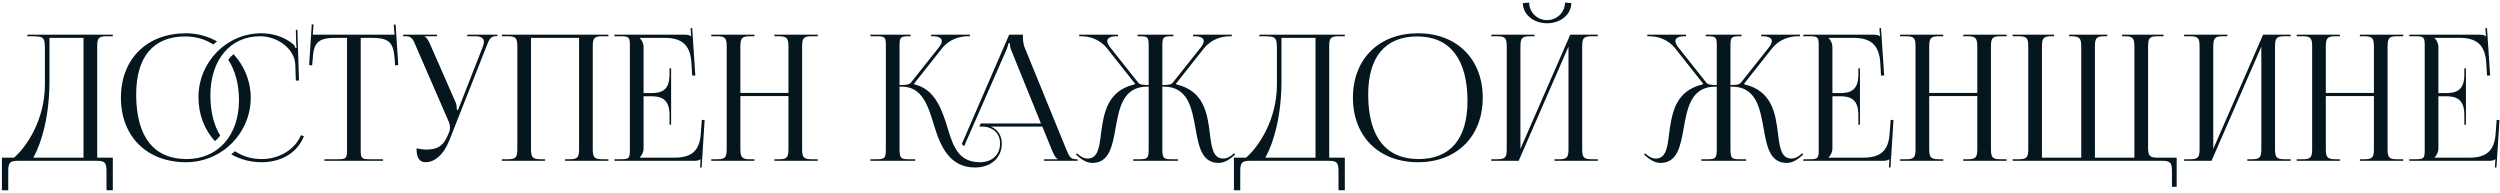 <?xml version="1.0" encoding="UTF-8"?> <svg xmlns="http://www.w3.org/2000/svg" width="855" height="66" viewBox="0 0 855 66" fill="none"> <path d="M0.66 53.92H4.8C9.18 50.14 15.3 40.96 15.36 29.02V16.84C15.36 12.64 14.88 12.4 10.68 12.4H9.36V11.86H38.58V12.4H36.42C33.54 12.4 33.24 13.24 33.24 16.12V53.92H38.58V65.08H36.42V58.72C36.42 55.84 36.06 55 33.18 55H6.06C3.18 55 2.82 55.84 2.82 58.72V65.08H0.66V53.92ZM11.4 53.92H28.56V12.94H16.92V27.58C16.92 39.52 14.34 48.64 11.4 53.92ZM78.072 20.44C78.612 19.72 79.212 19.06 79.872 18.52C83.472 22.42 85.752 27.64 85.752 33.4C85.752 45.64 75.792 55.48 63.612 55.48C50.232 55.48 41.352 46.66 41.352 33.4C41.352 20.2 50.232 11.38 63.612 11.38C67.452 11.38 71.052 12.4 74.232 14.14C73.812 14.44 73.392 14.86 72.972 15.22C70.272 13.48 66.972 12.46 63.372 12.46C52.452 12.46 46.572 19.42 46.572 32.32C46.572 46.72 52.572 54.4 63.792 54.4C74.532 54.4 81.732 46.36 81.732 34.24C81.732 28.78 80.412 24.1 78.072 20.44ZM79.092 52.78C79.512 52.42 79.932 52.12 80.352 51.7C82.992 53.5 86.052 54.4 89.592 54.4C95.292 54.4 100.812 51.28 102.912 46.24L103.932 46.6C101.532 52.6 95.772 55.48 89.472 55.48C85.692 55.48 82.152 54.52 79.092 52.78ZM75.312 46.36C74.772 47.08 74.172 47.74 73.512 48.28C69.912 44.38 67.872 39.1 67.872 33.28C67.872 21.22 77.472 11.38 89.412 11.38C93.432 11.38 97.332 12.64 100.392 15.22C100.692 15.52 100.932 16 101.052 16.42L101.472 16.3C101.352 15.82 101.292 15.22 101.292 14.56L101.172 10.24L101.712 10.18L102.252 27.52L101.172 27.58L100.992 22C100.692 16.6 94.872 12.4 88.932 12.4C78.732 12.4 71.952 20.5 71.952 32.62C71.952 38.08 73.092 42.76 75.312 46.36ZM110.944 55V54.46H115.504C118.384 54.46 118.684 54.16 118.684 51.28V12.94H115.084C109.324 12.94 107.284 14.08 106.984 19.84L106.744 22.36L105.724 22.24L106.624 8.32L107.224 8.38L106.984 11.86H134.944L134.644 8.44L135.304 8.38L136.204 22.24L135.124 22.36L134.944 19.84C134.524 14.08 132.604 12.94 126.844 12.94H123.364V51.28C123.364 54.16 123.664 54.46 126.544 54.46H130.984V55H110.944ZM142.449 50.74C143.289 50.92 144.969 51.16 145.809 51.16C150.249 51.16 151.929 49.18 153.129 46.3L153.609 45.16C153.789 44.74 153.909 44.2 153.909 43.66C153.909 43.06 153.789 42.46 153.549 41.8L142.389 16.12C141.249 13.36 140.829 12.4 138.789 12.4H137.889V11.86H149.469V12.4H145.209V12.52C146.049 12.82 146.709 14.26 147.189 15.34L155.829 35.02C156.189 35.86 156.249 37.18 156.249 37.54V37.66L156.669 37.54L165.069 16.12C165.309 15.52 165.489 14.86 165.489 14.32C165.489 13.24 164.769 12.4 162.549 12.4H159.789V11.86H170.109V12.34H169.749C167.769 12.34 167.289 13.48 166.269 16.12L153.609 48.16C151.629 53.08 148.569 55.48 145.509 55.48C143.469 55.48 142.449 53.92 142.449 50.74ZM171.646 55V54.46H173.746C176.626 54.46 176.926 53.62 176.926 50.74V16.12C176.926 13.24 176.626 12.4 173.746 12.4H171.646V11.86H208.066V12.4H205.906C203.026 12.4 202.726 13.24 202.726 16.12V50.74C202.726 53.62 203.026 54.46 205.906 54.46H208.066V55H193.246V54.46H194.866C197.746 54.46 198.046 53.62 198.046 50.74V12.94H181.606V50.74C181.606 53.62 181.966 54.46 184.846 54.46H186.406V55H171.646ZM229.523 42.64H228.983V39.34C228.983 33.58 225.863 32.92 222.503 32.92H220.103V50.74C220.103 52.06 219.503 53.14 218.783 53.86V53.92H230.723C236.483 53.92 239.243 51.58 239.663 45.82L240.023 41.02H240.983L239.963 57.28H239.423L239.603 54.46H239.543C239.123 54.88 238.283 55 237.323 55H210.143V54.46H212.243C215.123 54.46 215.423 54.16 215.423 51.28V15.58C215.423 12.7 215.123 12.4 212.243 12.4H210.143V11.86H234.083C235.043 11.86 235.883 11.98 236.303 12.4H236.363L236.183 9.64L236.723 9.58L237.803 25.84H236.723L236.483 21.64C236.123 15.16 233.003 12.94 227.243 12.94H218.783V13C219.503 13.72 220.103 14.8 220.103 16.12V31.84H222.503C225.863 31.84 228.983 31.24 228.983 25.48V23.38H229.523V42.64ZM243.248 55V54.46H245.348C248.228 54.46 248.528 53.62 248.528 50.74V16.12C248.528 13.24 248.228 12.4 245.348 12.4H243.248V11.86H258.008V12.4H256.448C253.568 12.4 253.208 13.24 253.208 16.12V31.78H269.648V16.12C269.648 13.24 269.288 12.4 266.408 12.4H264.848V11.86H279.668V12.4H277.508C274.628 12.4 274.328 13.24 274.328 16.12V50.74C274.328 53.62 274.628 54.46 277.508 54.46H279.668V55H264.848V54.46H266.468C269.348 54.46 269.648 53.62 269.648 50.74V32.86H253.208V50.74C253.208 53.62 253.568 54.46 256.448 54.46H258.008V55H243.248ZM297.682 55V54.46H299.782C302.662 54.46 302.962 54.1 302.962 50.74V15.58C302.962 12.7 302.662 12.4 299.782 12.4H297.682V11.86H311.422V12.4H310.882C308.002 12.4 307.642 12.7 307.642 15.58V29.08C309.802 29.08 310.942 28.96 311.542 28.24L321.022 16.3C321.742 15.4 322.102 14.62 322.102 14.08C322.102 12.94 320.842 12.4 318.982 12.4H318.442V11.86H331.702V12.4H330.982C328.342 12.4 324.682 13.36 322.162 16.54L312.622 28.6L312.682 28.84C319.942 30.52 322.222 37.78 324.082 43.78C325.942 49.9 327.742 55.48 335.122 55.48C339.262 55.48 342.022 52.96 342.022 49.06C342.022 45.82 339.862 43.6 336.562 43.3H334.942L335.422 42.22H356.002L345.862 17.2C345.442 16.24 345.382 15.46 345.382 14.8H344.842C344.842 15.16 344.662 15.94 344.122 17.2L329.722 50.02L328.942 49.24L345.142 11.86H349.822V12.58C349.822 13.78 350.062 15.34 350.362 16.06L364.522 50.74C365.722 53.62 366.082 54.46 368.062 54.46H368.542V55H357.082V54.46H361.702V54.34C360.922 54.04 360.262 52.54 359.842 51.52L356.482 43.3H338.902C341.182 44.26 342.622 46.36 342.622 49.06C342.622 53.98 338.902 57.28 333.442 57.28C324.682 57.28 321.562 49.9 319.402 42.7C317.362 36.1 315.382 29.62 308.362 29.62H307.642V50.74C307.642 54.1 308.002 54.46 310.882 54.46H312.982V55H297.682ZM387.562 55V54.46H389.662C392.542 54.46 392.842 54.1 392.842 50.74V29.62H392.422C384.022 29.62 382.762 36.94 381.502 43.96C380.422 50.02 379.342 55.72 373.582 55.72C372.082 55.72 370.402 55 368.722 53.5L368.002 52.84L368.302 52.42L369.082 53.08C370.162 53.92 371.122 54.22 371.962 54.22C375.442 54.22 375.982 50.5 376.522 45.82C377.482 38.5 378.742 31 388.102 28.84L388.162 28.6L378.622 16.54C376.102 13.36 372.502 12.4 369.802 12.4H369.082V11.86H382.342V12.4H381.802C379.942 12.4 378.682 12.94 378.682 14.08C378.682 14.62 379.042 15.4 379.762 16.3L389.242 28.24C389.782 28.96 390.922 29.08 392.842 29.08V15.58C392.842 12.7 392.542 12.4 389.662 12.4H389.062V11.86H401.302V12.4H400.762C397.882 12.4 397.522 12.7 397.522 15.58V29.08C399.622 29.08 400.522 28.96 401.122 28.24L410.602 16.3C411.322 15.4 411.682 14.62 411.682 14.08C411.682 12.94 410.422 12.4 408.562 12.4H408.022V11.86H421.282V12.4H420.562C417.922 12.4 414.262 13.36 411.742 16.54L402.202 28.6L402.262 28.84C411.742 31.06 412.942 38.74 413.782 45.76C414.382 50.5 414.862 54.22 418.402 54.22C419.242 54.22 420.202 53.92 421.282 53.08L422.062 52.42L422.422 52.84L421.642 53.5C419.962 55 418.282 55.72 416.782 55.72C410.962 55.72 409.942 50.02 408.862 43.9C407.602 36.88 406.282 29.62 397.942 29.62H397.522V50.74C397.522 54.16 397.882 54.46 400.762 54.46H402.862V55H387.562ZM422.008 53.92H426.148C430.528 50.14 436.648 40.96 436.708 29.02V16.84C436.708 12.64 436.228 12.4 432.028 12.4H430.708V11.86H459.928V12.4H457.768C454.888 12.4 454.588 13.24 454.588 16.12V53.92H459.928V65.08H457.768V58.72C457.768 55.84 457.408 55 454.528 55H427.408C424.528 55 424.168 55.84 424.168 58.72V65.08H422.008V53.92ZM432.748 53.92H449.908V12.94H438.268V27.58C438.268 39.52 435.688 48.64 432.748 53.92ZM484.96 55.48C471.58 55.48 462.7 46.66 462.7 33.4C462.7 20.2 471.58 11.38 484.96 11.38C498.22 11.38 507.1 20.2 507.1 33.4C507.1 46.66 498.22 55.48 484.96 55.48ZM485.14 54.4C496 54.4 501.88 47.5 501.88 34.54C501.88 20.2 495.82 12.46 484.72 12.46C473.8 12.46 467.92 19.42 467.92 32.32C467.92 46.72 473.92 54.4 485.14 54.4ZM510.025 55V54.46H512.125C515.005 54.46 515.305 53.62 515.305 50.74V16.12C515.305 13.24 515.005 12.4 512.125 12.4H510.025V11.86H524.785V12.4H523.225C520.345 12.4 519.985 13.24 519.985 16.12V50.92L537.025 11.86H546.445V12.4H544.285C541.405 12.4 541.105 13.24 541.105 16.12V50.74C541.105 53.62 541.405 54.46 544.285 54.46H546.445V55H531.625V54.46H533.245C536.125 54.46 536.425 53.62 536.425 50.74V15.94L519.385 55H510.025ZM520.825 1.06L522.985 0.88C522.985 4.18 525.685 6.88 529.105 6.88C532.465 6.88 535.225 4.18 535.225 0.88L537.385 1.06C537.385 4.96 533.665 7.96 529.105 7.96C524.485 7.96 520.825 4.96 520.825 1.06ZM581.859 55V54.46H583.959C586.839 54.46 587.139 54.1 587.139 50.74V29.62H586.719C578.319 29.62 577.059 36.94 575.799 43.96C574.719 50.02 573.639 55.72 567.879 55.72C566.379 55.72 564.699 55 563.019 53.5L562.299 52.84L562.599 52.42L563.379 53.08C564.459 53.92 565.419 54.22 566.259 54.22C569.739 54.22 570.279 50.5 570.819 45.82C571.779 38.5 573.039 31 582.399 28.84L582.459 28.6L572.919 16.54C570.399 13.36 566.799 12.4 564.099 12.4H563.379V11.86H576.639V12.4H576.099C574.239 12.4 572.979 12.94 572.979 14.08C572.979 14.62 573.339 15.4 574.059 16.3L583.539 28.24C584.079 28.96 585.219 29.08 587.139 29.08V15.58C587.139 12.7 586.839 12.4 583.959 12.4H583.359V11.86H595.599V12.4H595.059C592.179 12.4 591.819 12.7 591.819 15.58V29.08C593.919 29.08 594.819 28.96 595.419 28.24L604.899 16.3C605.619 15.4 605.979 14.62 605.979 14.08C605.979 12.94 604.719 12.4 602.859 12.4H602.319V11.86H615.579V12.4H614.859C612.219 12.4 608.559 13.36 606.039 16.54L596.499 28.6L596.559 28.84C606.039 31.06 607.239 38.74 608.079 45.76C608.679 50.5 609.159 54.22 612.699 54.22C613.539 54.22 614.499 53.92 615.579 53.08L616.359 52.42L616.719 52.84L615.939 53.5C614.259 55 612.579 55.72 611.079 55.72C605.259 55.72 604.239 50.02 603.159 43.9C601.899 36.88 600.579 29.62 592.239 29.62H591.819V50.74C591.819 54.16 592.179 54.46 595.059 54.46H597.159V55H581.859ZM636.105 42.64H635.565V39.34C635.565 33.58 632.445 32.92 629.085 32.92H626.685V50.74C626.685 52.06 626.085 53.14 625.365 53.86V53.92H637.305C643.065 53.92 645.825 51.58 646.245 45.82L646.605 41.02H647.565L646.545 57.28H646.005L646.185 54.46H646.125C645.705 54.88 644.865 55 643.905 55H616.725V54.46H618.825C621.705 54.46 622.005 54.16 622.005 51.28V15.58C622.005 12.7 621.705 12.4 618.825 12.4H616.725V11.86H640.665C641.625 11.86 642.465 11.98 642.885 12.4H642.945L642.765 9.64L643.305 9.58L644.385 25.84H643.305L643.065 21.64C642.705 15.16 639.585 12.94 633.825 12.94H625.365V13C626.085 13.72 626.685 14.8 626.685 16.12V31.84H629.085C632.445 31.84 635.565 31.24 635.565 25.48V23.38H636.105V42.64ZM649.83 55V54.46H651.93C654.81 54.46 655.11 53.62 655.11 50.74V16.12C655.11 13.24 654.81 12.4 651.93 12.4H649.83V11.86H664.59V12.4H663.03C660.15 12.4 659.79 13.24 659.79 16.12V31.78H676.23V16.12C676.23 13.24 675.87 12.4 672.99 12.4H671.43V11.86H686.25V12.4H684.09C681.21 12.4 680.91 13.24 680.91 16.12V50.74C680.91 53.62 681.21 54.46 684.09 54.46H686.25V55H671.43V54.46H673.05C675.93 54.46 676.23 53.62 676.23 50.74V32.86H659.79V50.74C659.79 53.62 660.15 54.46 663.03 54.46H664.59V55H649.83ZM688.326 55V54.46H690.486C693.366 54.46 693.666 53.62 693.666 50.74V16.12C693.666 13.24 693.366 12.4 690.486 12.4H688.326V11.86H702.486V12.4H701.526C698.646 12.4 698.346 13.24 698.346 16.12V53.92H711.786V50.74V16.12C711.786 13.3 711.426 12.46 708.606 12.4H707.646V11.86H720.666V12.4H719.646C716.766 12.4 716.466 13.24 716.466 16.12V50.74V53.92H729.966V16.12C729.966 13.24 729.606 12.4 726.726 12.4H725.766V11.86H739.926V12.4H737.826C734.946 12.4 734.646 13.24 734.646 16.12V50.2C734.646 53.08 734.946 53.92 737.826 53.92H744.426V63.88H742.806V58.72C742.806 55.84 742.446 55 739.566 55H688.326ZM746.978 55V54.46H749.078C751.958 54.46 752.258 53.62 752.258 50.74V16.12C752.258 13.24 751.958 12.4 749.078 12.4H746.978V11.86H761.738V12.4H760.178C757.298 12.4 756.938 13.24 756.938 16.12V50.92L773.978 11.86H783.398V12.4H781.238C778.358 12.4 778.058 13.24 778.058 16.12V50.74C778.058 53.62 778.358 54.46 781.238 54.46H783.398V55H768.578V54.46H770.198C773.078 54.46 773.378 53.62 773.378 50.74V15.94L756.338 55H746.978ZM785.475 55V54.46H787.575C790.455 54.46 790.755 53.62 790.755 50.74V16.12C790.755 13.24 790.455 12.4 787.575 12.4H785.475V11.86H800.235V12.4H798.675C795.795 12.4 795.435 13.24 795.435 16.12V31.78H811.875V16.12C811.875 13.24 811.515 12.4 808.635 12.4H807.075V11.86H821.895V12.4H819.735C816.855 12.4 816.555 13.24 816.555 16.12V50.74C816.555 53.62 816.855 54.46 819.735 54.46H821.895V55H807.075V54.46H808.695C811.575 54.46 811.875 53.62 811.875 50.74V32.86H795.435V50.74C795.435 53.62 795.795 54.46 798.675 54.46H800.235V55H785.475ZM843.351 42.64H842.811V39.34C842.811 33.58 839.691 32.92 836.331 32.92H833.931V50.74C833.931 52.06 833.331 53.14 832.611 53.86V53.92H844.551C850.311 53.92 853.071 51.58 853.491 45.82L853.851 41.02H854.811L853.791 57.28H853.251L853.431 54.46H853.371C852.951 54.88 852.111 55 851.151 55H823.971V54.46H826.071C828.951 54.46 829.251 54.16 829.251 51.28V15.58C829.251 12.7 828.951 12.4 826.071 12.4H823.971V11.86H847.911C848.871 11.86 849.711 11.98 850.131 12.4H850.191L850.011 9.64L850.551 9.58L851.631 25.84H850.551L850.311 21.64C849.951 15.16 846.831 12.94 841.071 12.94H832.611V13C833.331 13.72 833.931 14.8 833.931 16.12V31.84H836.331C839.691 31.84 842.811 31.24 842.811 25.48V23.38H843.351V42.64Z" fill="#05161F"></path> </svg> 